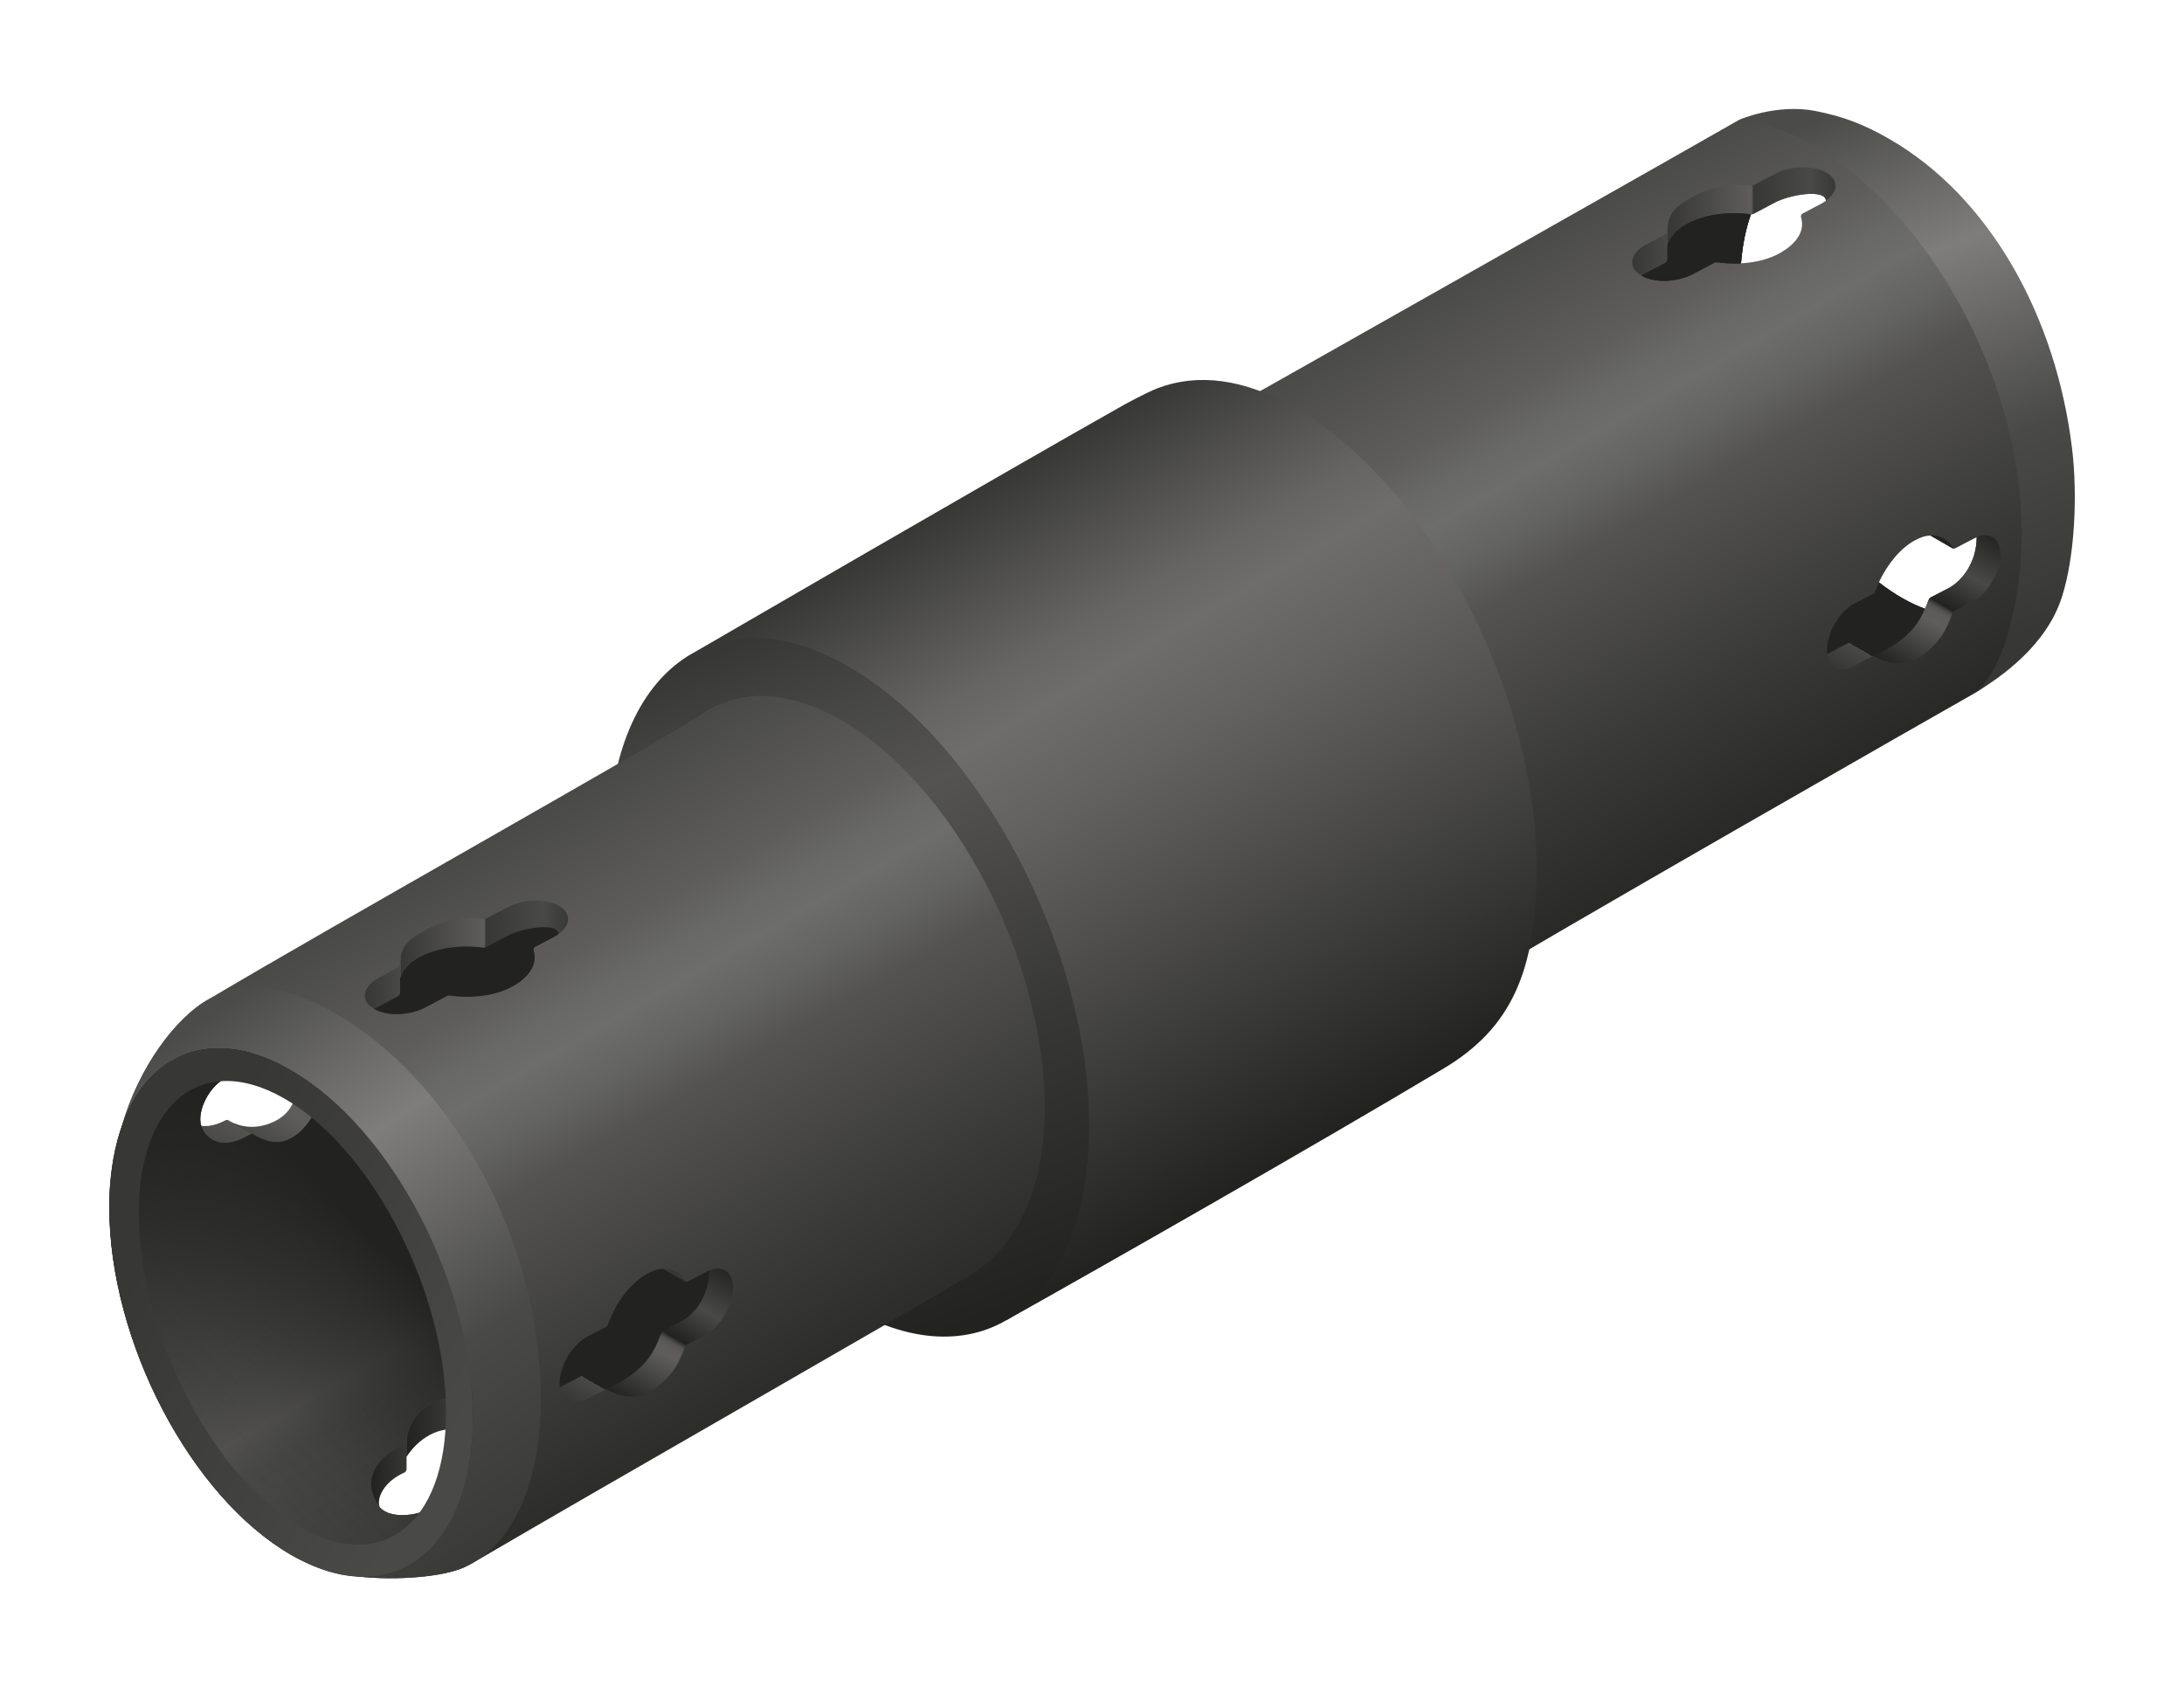 <?xml version="1.0" encoding="UTF-8"?><svg id="uuid-926fcf58-db8b-4d16-a4b8-c2b89122980a" xmlns="http://www.w3.org/2000/svg" xmlns:xlink="http://www.w3.org/1999/xlink" viewBox="0 0 2000 1545"><defs><style>.uuid-61c6ddec-550e-4e03-b94d-ffe3e5211c58{fill:url(#uuid-aea0c323-219f-4183-a6a7-ea635dbdf1ca);}.uuid-682891d0-47a7-4602-877e-ccd927ea02a2{fill:url(#uuid-b614d545-7bc8-4863-b1c8-2b7e0e9c0556);}.uuid-d5c205ea-9931-4440-90fe-85625430a15d{fill:url(#uuid-2bce6031-1f6e-448f-9108-05a8c063f4cf);}.uuid-0530a5a7-45e2-4e4e-80da-8cc6cef9e23e{fill:#222321;}.uuid-468650cc-72a0-46ed-bc80-e2dc39cd7f9f{fill:#373735;}.uuid-8dee478a-c6ec-42b4-ac92-5f776565352d{fill:url(#uuid-8da2bc78-d65c-4d55-9c15-5039c0453416);}.uuid-19b88984-a527-4f2f-914e-e97a12ec99fd{fill:url(#uuid-9b2919b1-da66-4fe2-aebd-37776d531ada);}.uuid-8b007dad-3469-4bf4-95ba-a94155d49ec5{fill:url(#uuid-6e6b32a5-9f4b-480e-8415-073f1eaf2d3c);}.uuid-39690b00-b853-463b-b2be-e5c62d9992fe{fill:url(#uuid-996cedbe-8c64-4b2f-9d07-7af5adacf30e);}.uuid-aa8ca569-c1ea-48aa-9031-b318560dbe3d{fill:url(#uuid-b4095698-199b-41c7-aa2b-f0b78108dc4c);}.uuid-73b9cd4b-e3b2-4f07-b49d-10770b656f09{fill:url(#uuid-02a5f646-0070-4a93-a892-162943e2fb5f);}.uuid-e9a8bc87-fac2-4a99-856c-87e92e072814{fill:url(#uuid-c9abe346-7d47-4914-afa1-3dfb5a8fab94);}.uuid-a4ca1816-e4ce-4c5f-b99c-32560800693f{fill:url(#uuid-94473112-19ab-46c2-bc59-d3170113cbb1);}.uuid-3c6d74af-07a1-4623-9a53-b677f0896073{fill:url(#uuid-c8bc8dd8-d957-4991-a002-94a60387a46b);}.uuid-e156f6fb-861a-4e2b-a4cc-3181148821d2{fill:url(#uuid-55e46102-2142-42eb-b001-ed430d4fab2d);}.uuid-e2a2d5a9-eca9-478d-850e-8fb489ac78af{fill:url(#uuid-aa59d380-1a8c-4e87-bcf9-b1d9a0fe9ee7);}.uuid-bf869a54-799e-49c4-ae4c-16f1e162c17f{fill:url(#uuid-9e9f29ec-8ae9-43f2-b0b8-02f29e85900b);}</style><linearGradient id="uuid-c8bc8dd8-d957-4991-a002-94a60387a46b" x1="1313.53" y1="258.04" x2="1625.72" y2="798.79" gradientTransform="matrix(1, 0, 0, 1, 0, 0)" gradientUnits="userSpaceOnUse"><stop offset="0" stop-color="#494947"/><stop offset=".2" stop-color="#5e5d5c"/><stop offset=".26" stop-color="#686867"/><stop offset=".31" stop-color="#6d6d6c"/><stop offset=".38" stop-color="#636362"/><stop offset=".45" stop-color="#545352"/><stop offset=".7" stop-color="#3b3b39"/><stop offset="1" stop-color="#222321"/></linearGradient><linearGradient id="uuid-94473112-19ab-46c2-bc59-d3170113cbb1" x1="1495.87" y1="205.13" x2="1681.99" y2="205.13" gradientTransform="matrix(1, 0, 0, 1, 0, 0)" gradientUnits="userSpaceOnUse"><stop offset="0" stop-color="#373735"/><stop offset=".17" stop-color="#494947"/><stop offset=".17" stop-color="#373735"/><stop offset=".58" stop-color="#5e5d5c"/><stop offset=".59" stop-color="#3e3e3c"/><stop offset=".59" stop-color="#373735"/><stop offset=".87" stop-color="#494947"/><stop offset="1" stop-color="#373735"/></linearGradient><linearGradient id="uuid-8da2bc78-d65c-4d55-9c15-5039c0453416" x1="1709.22" y1="626.51" x2="1798.06" y2="472.65" gradientTransform="matrix(1, 0, 0, 1, 0, 0)" gradientUnits="userSpaceOnUse"><stop offset="0" stop-color="#373735"/><stop offset=".14" stop-color="#494947"/><stop offset=".14" stop-color="#222321"/><stop offset=".45" stop-color="#5e5d5c"/><stop offset=".5" stop-color="#5c5b5a"/><stop offset=".52" stop-color="#555453"/><stop offset=".53" stop-color="#494947"/><stop offset=".54" stop-color="#383937"/><stop offset=".55" stop-color="#232422"/><stop offset=".55" stop-color="#222321"/><stop offset=".75" stop-color="#494947"/><stop offset="1" stop-color="#222321"/></linearGradient><linearGradient id="uuid-aa59d380-1a8c-4e87-bcf9-b1d9a0fe9ee7" x1="202.13" y1="99.61" x2="11.76" y2="570.79" gradientTransform="translate(1890.88) rotate(-180) scale(1 -1)" gradientUnits="userSpaceOnUse"><stop offset="0" stop-color="#4b4b49"/><stop offset=".3" stop-color="#7e7d7c"/><stop offset=".66" stop-color="#494947"/><stop offset="1" stop-color="#373735"/></linearGradient><linearGradient id="uuid-6e6b32a5-9f4b-480e-8415-073f1eaf2d3c" x1="1222.95" y1="1036.89" x2="885.71" y2="452.76" gradientTransform="matrix(1, 0, 0, 1, 0, 0)" gradientUnits="userSpaceOnUse"><stop offset="0" stop-color="#222321"/><stop offset=".43" stop-color="#545352"/><stop offset=".57" stop-color="#636261"/><stop offset=".7" stop-color="#6e6d6c"/><stop offset=".77" stop-color="#666564"/><stop offset=".88" stop-color="#504f4e"/><stop offset=".91" stop-color="#494947"/><stop offset="1" stop-color="#373735"/></linearGradient><linearGradient id="uuid-996cedbe-8c64-4b2f-9d07-7af5adacf30e" x1="899.32" y1="1208.01" x2="654.01" y2="597.32" gradientTransform="matrix(1, 0, 0, 1, 0, 0)" gradientUnits="userSpaceOnUse"><stop offset="0" stop-color="#222321"/><stop offset=".36" stop-color="#373735"/><stop offset=".72" stop-color="#545352"/><stop offset=".86" stop-color="#474745"/><stop offset="1" stop-color="#373735"/></linearGradient><linearGradient id="uuid-02a5f646-0070-4a93-a892-162943e2fb5f" x1="216.9" y1="1060.03" x2="267.78" y2="971.91" gradientTransform="matrix(1, 0, 0, 1, 0, 0)" gradientUnits="userSpaceOnUse"><stop offset="0" stop-color="#494947"/><stop offset=".25" stop-color="#545352"/><stop offset=".25" stop-color="#494947"/><stop offset=".58" stop-color="#5e5d5c"/></linearGradient><linearGradient id="uuid-9e9f29ec-8ae9-43f2-b0b8-02f29e85900b" x1="383.75" y1="803.87" x2="708.41" y2="1366.2" xlink:href="#uuid-c8bc8dd8-d957-4991-a002-94a60387a46b"/><linearGradient id="uuid-c9abe346-7d47-4914-afa1-3dfb5a8fab94" x1="1242.65" y1="941.99" x2="1566.85" y2="1422.65" gradientTransform="translate(-1070.29)" xlink:href="#uuid-aa59d380-1a8c-4e87-bcf9-b1d9a0fe9ee7"/><linearGradient id="uuid-9b2919b1-da66-4fe2-aebd-37776d531ada" x1="335.24" y1="876.61" x2="521.37" y2="876.61" gradientTransform="matrix(1, 0, 0, 1, 0, 0)" gradientUnits="userSpaceOnUse"><stop offset="0" stop-color="#373735"/><stop offset=".17" stop-color="#494947"/><stop offset=".17" stop-color="#373735"/><stop offset=".58" stop-color="#5e5d5c"/><stop offset=".59" stop-color="#3e3e3c"/><stop offset=".59" stop-color="#373735"/><stop offset=".87" stop-color="#494947"/><stop offset="1" stop-color="#373735"/></linearGradient><linearGradient id="uuid-55e46102-2142-42eb-b001-ed430d4fab2d" x1="548.6" y1="1298" x2="637.44" y2="1144.13" xlink:href="#uuid-8da2bc78-d65c-4d55-9c15-5039c0453416"/><linearGradient id="uuid-aea0c323-219f-4183-a6a7-ea635dbdf1ca" x1="143.51" y1="992.29" x2="433.24" y2="1494.11" gradientTransform="matrix(1, 0, 0, 1, 0, 0)" gradientUnits="userSpaceOnUse"><stop offset="0" stop-color="#222321"/><stop offset=".16" stop-color="#2f302e"/><stop offset=".47" stop-color="#494947"/><stop offset=".55" stop-color="#535251"/><stop offset=".55" stop-color="#545352"/><stop offset=".61" stop-color="#494947"/><stop offset="1" stop-color="#373735"/></linearGradient><linearGradient id="uuid-b4095698-199b-41c7-aa2b-f0b78108dc4c" x1="155.26" y1="1313.17" x2="419.33" y2="1049.1" gradientTransform="matrix(1, 0, 0, 1, 0, 0)" gradientUnits="userSpaceOnUse"><stop offset="0" stop-color="#222321" stop-opacity="0"/><stop offset=".23" stop-color="#222321" stop-opacity=".18"/><stop offset=".55" stop-color="#222321" stop-opacity=".69"/><stop offset=".7" stop-color="#222321"/></linearGradient><linearGradient id="uuid-b614d545-7bc8-4863-b1c8-2b7e0e9c0556" x1="339.91" y1="1330.28" x2="409.17" y2="1330.28" gradientTransform="matrix(1, 0, 0, 1, 0, 0)" gradientUnits="userSpaceOnUse"><stop offset="0" stop-color="#222321"/><stop offset=".47" stop-color="#373735"/><stop offset=".47" stop-color="#222321"/><stop offset="1" stop-color="#373735"/></linearGradient><linearGradient id="uuid-2bce6031-1f6e-448f-9108-05a8c063f4cf" x1="143.48" y1="1128.84" x2="429.75" y2="1298.64" gradientTransform="matrix(1, 0, 0, 1, 0, 0)" gradientUnits="userSpaceOnUse"><stop offset="0" stop-color="#373735"/><stop offset="1" stop-color="#494947"/></linearGradient></defs><g><path class="uuid-3c6d74af-07a1-4623-9a53-b677f0896073" d="M1719.15,143.86c-67.09-42-126.38-34.21-126.38-34.21-8.62,5.26-457.3,259.17-486.77,275.48-40.2,22.26-65.76,75.38-65.76,151.18,0,136.9,83.27,295.94,185.92,355.21,49.44,28.55,94.36,28.76,127.65,6.03,33.26-22.72,447.36-258.86,451.54-261.13,30.26-16.55,69.78-61.37,69.78-117.5,0-179.94-82.96-325.35-155.98-375.04Zm-50.8,42.38l-17.64,9.32c-1.24,.65-1.8,2.1-1.39,3.44,4.29,14.37-6.83,25.37-18.16,32.08-10.3,6.1-23.39,9.32-36.83,10.04,1.32-16.82,4.41-31.83,9.05-44.83,.9,.03,1.79-.15,2.58-.57l18.32-9.7c14.67-8.17,47.79-13.16,47.79-2.09-1.12,.79-2.36,1.56-3.71,2.31Zm116.51,352.1l-16.85,8.76c-.83,.43-1.47,1.17-1.8,2.05-1.13,3.05-2.24,5.81-3.35,8.33-6.56-2.4-13.3-5.52-20.18-9.41-7.49-4.24-14.87-9.22-22.11-14.86,7.91-16.71,19.63-31.06,32.66-38.22,6.34-3.48,10.18-4.37,14.46-4.63l19.88,11.48c.99,.57,2.21,.6,3.22,.07l16.51-8.59,2.84-1.42c0,21.15-11.57,38.83-25.3,46.44Z"/><path class="uuid-a4ca1816-e4ce-4c5f-b99c-32560800693f" d="M1672.86,158.23c-12.16-7.26-33.92-6.55-48.59,1.62l-18.23,9.67c-1.02,.54-2.18,.73-3.32,.57-19.93-2.76-37.18,1.61-53.2,10.52-15.61,8.69-22.22,15.12-22.56,30.23-.04,1.69-.97,3.23-2.46,4.02l-17.33,9.18c-14.67,8.19-16.71,20.7-4.51,27.99,12.15,7.28,33.91,6.53,48.62-1.64l19.76-10.48c7.59,1.21,15.5,1.58,23.29,1.1,1.32-16.77,4.41-31.75,9.04-44.73,.9,.03,1.79-.15,2.58-.57l18.32-9.7c14.65-8.16,47.7-13.15,47.78-2.13,11.2-8.09,11.87-19.04,.8-25.65Z"/><path class="uuid-0530a5a7-45e2-4e4e-80da-8cc6cef9e23e" d="M1603.37,196.28c-.18,0-.36,0-.53-.03-20.24-2.85-42.42,.16-58.47,9.09-9.68,5.38-15.03,12.14-17.4,19.23v13.04c0,1.3-.72,2.5-1.87,3.11l-22.04,11.55h0c12.15,7.28,33.52,6.3,48.22-1.87l18.45-9.78c.85-.45,1.82-.61,2.78-.47,7.12,1.04,14.52,1.37,21.82,.98,1.32-16.82,4.41-31.83,9.05-44.83Z"/><path class="uuid-0530a5a7-45e2-4e4e-80da-8cc6cef9e23e" d="M1603.37,196.28c-.18,0-.36,0-.53-.03-20.24-2.85-42.42,.16-58.47,9.09-9.68,5.38-15.03,12.14-17.4,19.23v13.04c0,1.3-.72,2.5-1.87,3.11l-22.04,11.55h0c12.15,7.28,33.52,6.3,48.22-1.87l18.45-9.78c.85-.45,1.82-.61,2.78-.47,7.12,1.04,14.52,1.37,21.82,.98,1.32-16.82,4.41-31.83,9.05-44.83Z"/><path class="uuid-8dee478a-c6ec-42b4-ac92-5f776565352d" d="M1810.15,491.93c-.01,21.13-11.58,38.8-25.3,46.4l-16.85,8.76c-.83,.43-1.47,1.17-1.8,2.05-1.13,3.05-2.24,5.81-3.35,8.33-6.56-2.4-13.3-5.52-20.18-9.41-7.49-4.24-14.87-9.22-22.11-14.86-1.51,3.2-2.89,6.48-4.11,9.82l-18.14,9.42c-13.76,7.63-25.09,26.69-25.3,42.59-.17,15.88,10.81,22.6,24.57,14.97l17.42-9.08s.56-.45,1.25,.02c15.36,8.35,31.77,9.33,45.31-1.69,13.54-11.01,19.09-17.96,26.47-37.91,.25-.67,.74-1.24,1.38-1.57l17.15-8.92c13.73-7.61,25.09-26.67,25.3-42.57,.19-14.81-9.3-21.64-21.73-16.36Z"/><path class="uuid-0530a5a7-45e2-4e4e-80da-8cc6cef9e23e" d="M1742.68,548.06c-7.49-4.24-14.87-9.22-22.11-14.86-1.51,3.2-2.89,6.48-4.11,9.82l-18.14,9.42c-13.76,7.63-25.09,26.69-25.3,42.59-.02,1.42,.07,2.67,.2,3.9l2.65-1.44,17.34-9.04c.5-.26,1.09-.25,1.57,.03l20.42,11.79c4.61-.26,20.16-9.96,24.68-13.55,10.84-8.61,16.91-15.43,22.97-29.26-6.56-2.4-13.3-5.52-20.18-9.41Z"/><path class="uuid-0530a5a7-45e2-4e4e-80da-8cc6cef9e23e" d="M1790.14,502.16c-.69,.12-1.41-.18-1.81-.8-4.82-7.6-11.97-11.58-20.64-11.01l19.88,11.48c.79,.46,1.71,.57,2.57,.33Z"/><path class="uuid-e2a2d5a9-eca9-478d-850e-8fb489ac78af" d="M1663.03,101.73c24.96,5,43.62,11.99,67.28,25.63,91.99,53.06,152.6,162.46,167.2,283.52,5.05,41.88,2.68,98.73-9.42,136.1-14.03,43.35-53.69,72.37-82.75,89.41,29.67-17.4,46.04-90.25,46.04-146.84,0-143.43-84.86-295.21-192.43-357.31-22.48-13-46.14-20.37-66.19-22.61,0,0,34.4-15.1,70.27-7.91Z"/></g><g><path class="uuid-8b007dad-3469-4bf4-95ba-a94155d49ec5" d="M1277.58,452.2l8.03,9.94c4.4,5.46,8.8,11.22,13.04,17.1-6.79-9.4-13.77-18.4-21.07-27.05h0Zm-248.17-81.56s20.57-11.33,30.85-15.21c36.14-13.67,78.39-9.29,126.24,18.33,32.56,18.8,63.52,46.09,91.35,79.07l7.76,9.31-8.03-9.94c7.31,8.64,14.28,17.64,21.07,27.05l4.37,6.03,3.3,4.76c60.67,87.44,100.85,201.72,100.85,305.35,0,94.54-23.72,146.44-85.41,183.19-120.13,71.77-306.86,178.09-400.58,230.61,24.83-32.15,59.59-76.21,64.87-148.92,1.94-97.09-11.23-149.27-34.3-209.06-39.48-102.45-104.31-188.56-181.23-233-46.54-26.83-98.22-33.61-133.79-21.36,0,0,286.74-166.57,392.68-226.21Z"/><path class="uuid-39690b00-b853-463b-b2be-e5c62d9992fe" d="M997.36,1031.08c0-162.11-98.58-350.44-220.16-420.64-121.6-70.21-220.16,4.31-220.16,166.45s98.55,350.43,220.16,420.64c121.57,70.19,220.16-4.31,220.16-166.45h0Z"/></g><g><path class="uuid-73b9cd4b-e3b2-4f07-b49d-10770b656f09" d="M271.98,998.92c-2.31,5.8-3.38,21.16-24.02,29.46-19.73,7.93-34.59,.17-38.81-2.49-.77-.48-1.73-.51-2.53-.08-3.51,1.88-13.41,6.57-22.41,5.03-.49,12,18.5,26.81,37.44,16.97l9.87-5.52c7.56,6.8,26,9.81,39.48,2.33,10.48-5.81,13.76-17.61,20-30.94l-19.03-14.75Z"/><path class="uuid-bf869a54-799e-49c4-ae4c-16f1e162c17f" d="M770.75,659.66c-49.43-28.55-94.36-28.74-127.67-6.03-33.26,22.72-341.65,195.59-451.51,261.13-30.29,16.55-64.7,62.57-80.03,116.55,0,0-12.66,40.44-11.45,74.33,0,122.62,74.51,265.05,166.51,318.15,24.63,14.25,61.99,19.84,61.11,19.84,35.96,3.97,78.71,.26,97.85-8.59,3.06-1.41,8.66-4.58,8.66-4.58,116.35-68.2,422.77-243.17,456.67-264.42,38.95-24.38,65.79-75.38,65.79-151.2,0-136.88-83.27-295.92-185.93-355.19Zm-504.16,382.63c-13.25,7.36-27.85,2.74-35.52-3.88-.24-.2-.57-.25-.85-.1l-6.67,3.47c-24.82,12.91-40.36-3.05-40.21-16.89,.18-13.87,10.06-30.47,22.08-37.11l15.78-8.21,41.48,12.15,28.31,21.96c-6.82,13.14-13.94,22.81-24.42,28.61Zm137.07,314.11c-7.29,19.77-18.63,28.52-18.63,28.52-11.49,3.48-24.16,3.5-32.12-.76-6.64-3.55-13.09-9.89-13.09-15.61l63.6-80.72,13.84,14.48s-6.31,34.32-13.6,54.09Z"/><path class="uuid-e9a8bc87-fac2-4a99-856c-87e92e072814" d="M308.32,928.66c-45.65-26.35-84.38-31.57-116.76-13.9-30.29,16.55-64.7,62.57-80.03,116.55,23.85-63.13,83.45-91.06,153.96-50.33,91.93,53.09,165.59,194.29,165.59,316.93,0,91.04-44.56,145.39-103.39,145.72,35.96,3.97,78.71,.26,97.85-8.59,43.62-20.17,69.63-75.21,69.63-154.2,0-148.4-84.21-292.92-186.87-352.18Z"/><path class="uuid-19b88984-a527-4f2f-914e-e97a12ec99fd" d="M410.41,911.39c20.6,3.29,43.6,.38,60.12-8.84,15.46-8.62,21.57-20.72,18.17-32.09-.4-1.34,.15-2.77,1.38-3.42l17.65-9.33c14.66-8.19,16.7-20.72,4.51-28-12.16-7.26-33.92-6.55-48.59,1.62l-18.23,9.67c-1.02,.54-2.18,.73-3.32,.57-19.93-2.76-37.18,1.61-53.2,10.52-15.61,8.69-22.22,15.12-22.56,30.23-.04,1.69-.97,3.23-2.46,4.02l-17.33,9.18c-14.67,8.19-16.71,20.7-4.51,27.99,12.15,7.28,33.91,6.53,48.62-1.64l19.76-10.48h0Z"/><path class="uuid-0530a5a7-45e2-4e4e-80da-8cc6cef9e23e" d="M463.65,857.49l-18.32,9.7c-.96,.51-2.05,.68-3.12,.53-20.24-2.85-42.42,.16-58.47,9.09-9.68,5.38-15.03,12.14-17.39,19.23v13.04c0,1.3-.72,2.5-1.87,3.11l-21.85,11.66h0c12.15,7.28,33.33,6.19,48.03-1.98l18.45-9.78c.85-.45,1.82-.61,2.78-.47,20.23,2.94,42.76,.34,58.65-9.07,11.33-6.71,22.45-17.71,18.16-32.08-.4-1.34,.16-2.78,1.39-3.44l17.64-9.32c1.36-.76,2.6-1.53,3.71-2.31,0-11.07-33.12-6.07-47.79,2.09Z"/><path class="uuid-e156f6fb-861a-4e2b-a4cc-3181148821d2" d="M555.64,1272.44c15.36,8.35,31.77,9.33,45.31-1.69,13.54-11.01,19.09-17.96,26.47-37.91,.25-.67,.74-1.24,1.38-1.57l17.15-8.92c13.73-7.61,25.09-26.67,25.3-42.57,.21-15.92-10.77-22.63-24.57-14.98l-16.65,8.66c-.82,.42-1.83,.16-2.32-.61-7.3-11.51-19.94-14.73-35.1-6.38-15.52,8.54-29.19,27.26-36.77,48.04l-18.14,9.42c-13.76,7.63-25.09,26.69-25.3,42.59-.17,15.88,10.81,22.6,24.57,14.97l17.42-9.08s.56-.45,1.25,.02Z"/><path class="uuid-468650cc-72a0-46ed-bc80-e2dc39cd7f9f" d="M629.52,1173.62c-.69,.12-1.42-.16-1.81-.78-4.82-7.6-11.97-11.58-20.64-11.01l19.88,11.48c.79,.46,1.71,.55,2.57,.31Z"/><path class="uuid-0530a5a7-45e2-4e4e-80da-8cc6cef9e23e" d="M607.07,1161.83c-4.28,.26-8.12,1.15-14.46,4.63-15.53,8.53-29.19,27.26-36.77,48.04l-18.14,9.42c-13.76,7.63-25.09,26.69-25.3,42.59-.02,1.42,.07,2.67,.2,3.9l2.65-1.44,17.34-9.04c.5-.26,1.09-.25,1.57,.03l20.42,11.79h0c4.61-.26,20.16-9.96,24.68-13.55,12.82-10.19,18.97-17.85,26.32-37.59,.33-.88,.97-1.61,1.8-2.05l16.85-8.76c13.73-7.61,25.3-25.29,25.3-46.44l-2.84,1.42-16.51,8.59c-1.02,.53-2.23,.5-3.22-.07l-19.88-11.48Z"/><path class="uuid-61c6ddec-550e-4e03-b94d-ffe3e5211c58" d="M296.21,1001.88c-32.14-26.13-49.81-32.95-67.61-38.01-73.6-19.57-128.52,36.62-128.52,141.78,0,122.62,74.51,265.05,166.51,318.15,91.93,53.11,161.46-3.4,161.46-125.98,0-181.11-131.84-295.93-131.84-295.93Zm-29.62,40.41c-13.25,7.35-25.98,1.91-35.41-3.91-.31-.19-.69-.2-1.01-.04l-6.61,3.44c-24.82,12.91-40.36-3.05-40.21-16.89,.18-13.87,10.06-30.47,22.08-37.11l15.78-8.21,41.48,12.15,28.31,21.96c-6.82,13.14-13.94,22.81-24.42,28.61Zm118.45,342.62c-11.49,3.48-24.16,3.5-32.12-.76-6.64-3.55-8.09-8.38-8.64-16.11l63.82-81.22,9.18,15.48s-6.31,34.32-13.6,54.09c-7.29,19.77-18.63,28.52-18.63,28.52Z"/><path class="uuid-aa8ca569-c1ea-48aa-9031-b318560dbe3d" d="M296.21,1001.86c-30.72-20.88-40.39-25.89-67.61-38.04-73.61-19.57-128.52,36.65-128.52,141.82,0,122.62,74.51,265.02,166.51,318.12,91.93,53.1,166.51-3.21,166.51-125.86,0-150.81-136.89-296.04-136.89-296.04Zm-29.62,40.43c-13.24,7.35-25.82,1.98-35.39-3.9-.32-.2-.71-.21-1.04-.04l-6.59,3.43c-24.82,12.91-40.36-3.05-40.21-16.89,.18-13.87,10.06-30.47,22.08-37.11l15.78-8.21,41.48,12.15,28.31,21.96c-6.82,13.14-13.94,22.81-24.42,28.61Zm118.45,342.62c-11.49,3.48-24.16,3.5-32.12-.76-2.31-1.24-3.98-2.63-5.21-4.24,0,.01,0,.02,.01,.03-.07-.09-.13-.18-.19-.27-.06-.08-.12-.17-.18-.25-18.22-25.21,.17-47.37,22.06-55.78,1.63-.63,2.78-2.1,2.95-3.85,.82-8.45,5.87-33.11,36.82-39.19-.06,1.36-.09,4.32-.11,7.85l8.21,13.84s-6.31,34.32-13.6,54.09c-7.29,19.77-18.63,28.52-18.63,28.52Z"/><path class="uuid-682891d0-47a7-4602-877e-ccd927ea02a2" d="M369.34,1323.68c-22.01,8.48-40.46,30.86-21.63,56.27-2.95-7.46,3.09-22.76,22.52-31.48,1.28-.57,2.09-1.85,2.09-3.25v-11.19s12.64-21.75,36.34-25c.43-4.04,.34-24.13,.51-28.41-30.88,6.06-35.98,30.63-36.82,39.13-.18,1.78-1.35,3.28-3.02,3.93Z"/><path class="uuid-d5c205ea-9931-4440-90fe-85625430a15d" d="M433.01,1297.96c0,122.55-74.5,178.9-166.44,125.82-91.89-53.1-166.41-195.43-166.41-318.01s74.53-178.9,166.44-125.82c91.91,53.08,166.41,195.46,166.41,318.01h0Zm-24.79-16.43c-4.64-108.69-71.28-232.35-148.84-276.19-77.56-43.85-136.69,8.74-132.05,117.43,4.64,108.71,71.29,232.33,148.84,276.19,77.58,43.85,136.69-8.74,132.05-117.43h0Z"/></g></svg>